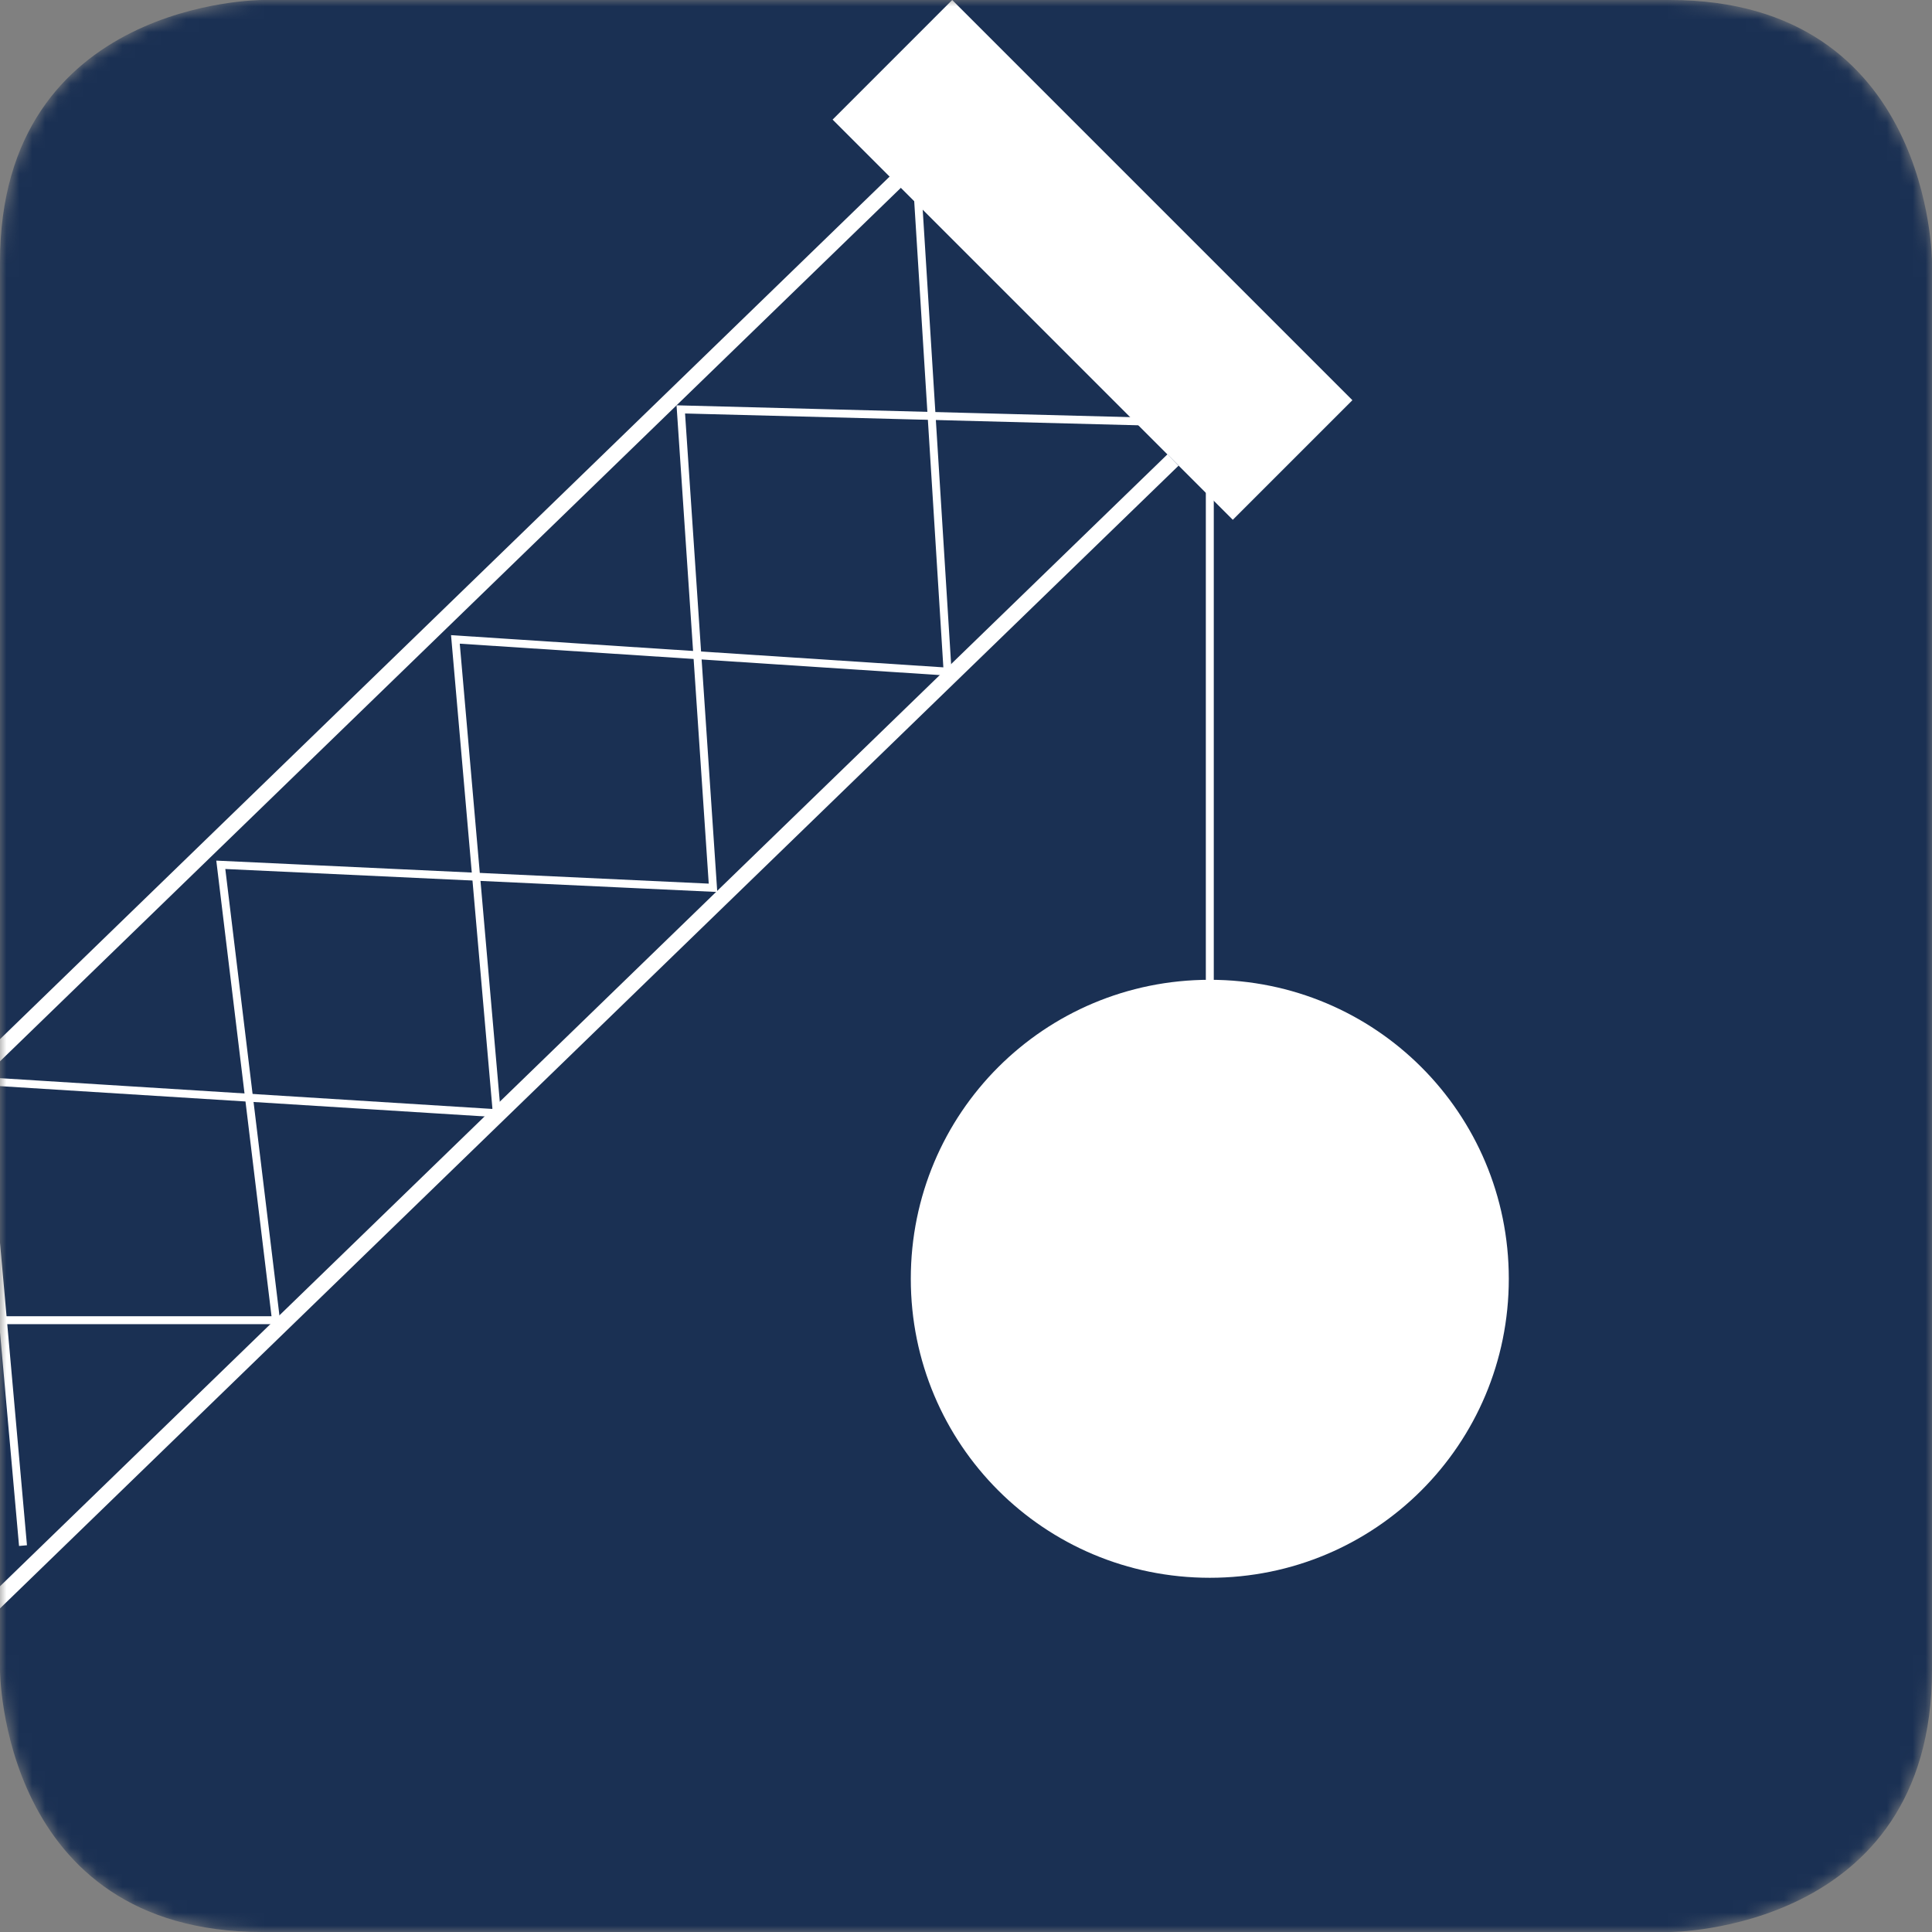 <svg width="150" height="150" viewBox="0 0 150 150" fill="none" xmlns="http://www.w3.org/2000/svg">
<rect x="0" y="0" width="150" height="150" fill="#808080" stroke="none"/>
<mask id="mask0" mask-type="alpha" maskUnits="userSpaceOnUse" x="0" y="0" width="150" height="150">
<path d="M20.357 0C20.357 0 0 0 0 20.357V129.643C0 129.643 0 150 20.357 150H129.643C129.643 150 150 150 150 129.643V20.357C150 20.357 150 0 129.643 0H20.357Z" fill="#1A3053"/>
</mask>
<g mask="url(#mask0)">
<path d="M20.357 0C20.357 0 3.05176e-05 0 3.05176e-05 20.357V129.643C3.05176e-05 129.643 3.05176e-05 150 20.357 150H129.643C129.643 150 150 150 150 129.643V20.357C150 20.357 150 0 129.643 0H20.357Z" fill="#1A3053"/>
<path d="M26.786 122.143C1.429 96.786 1.429 55.714 26.786 30.357C52.143 5 93.214 5 118.571 30.357C143.929 55.714 143.929 96.786 118.571 122.143C93.214 147.5 52.143 147.5 26.786 122.143Z" fill="#1A3053"/>
<path d="M93.929 122.499C81.072 122.499 70.714 112.142 70.714 99.285C70.714 86.428 81.072 76.071 93.929 76.071C106.786 76.071 117.143 86.428 117.143 99.285C117.143 112.142 106.786 122.499 93.929 122.499Z" fill="white"/>
<path d="M93.929 27.857V106.428" stroke="white" stroke-width="0.617"/>
<path d="M105 31.072L95.714 40.357L64.643 9.286L73.928 0L105 31.072Z" fill="white"/>
<path d="M91.072 35.714L-26.429 149.643" stroke="white" stroke-width="1.234"/>
<path d="M78.571 5.357L-38.929 119.286" stroke="white" stroke-width="1.234"/>
<path d="M93.929 32.857L52.857 31.786L55.357 68.929L17.143 67.143L21.429 102.5H-20.714" stroke="white" stroke-width="0.617"/>
<path d="M71.071 12.143L73.571 52.143L35.357 49.644L38.572 86.429L-1.429 83.929L1.786 120.001" stroke="white" stroke-width="0.617"/>
</g>
</svg>
